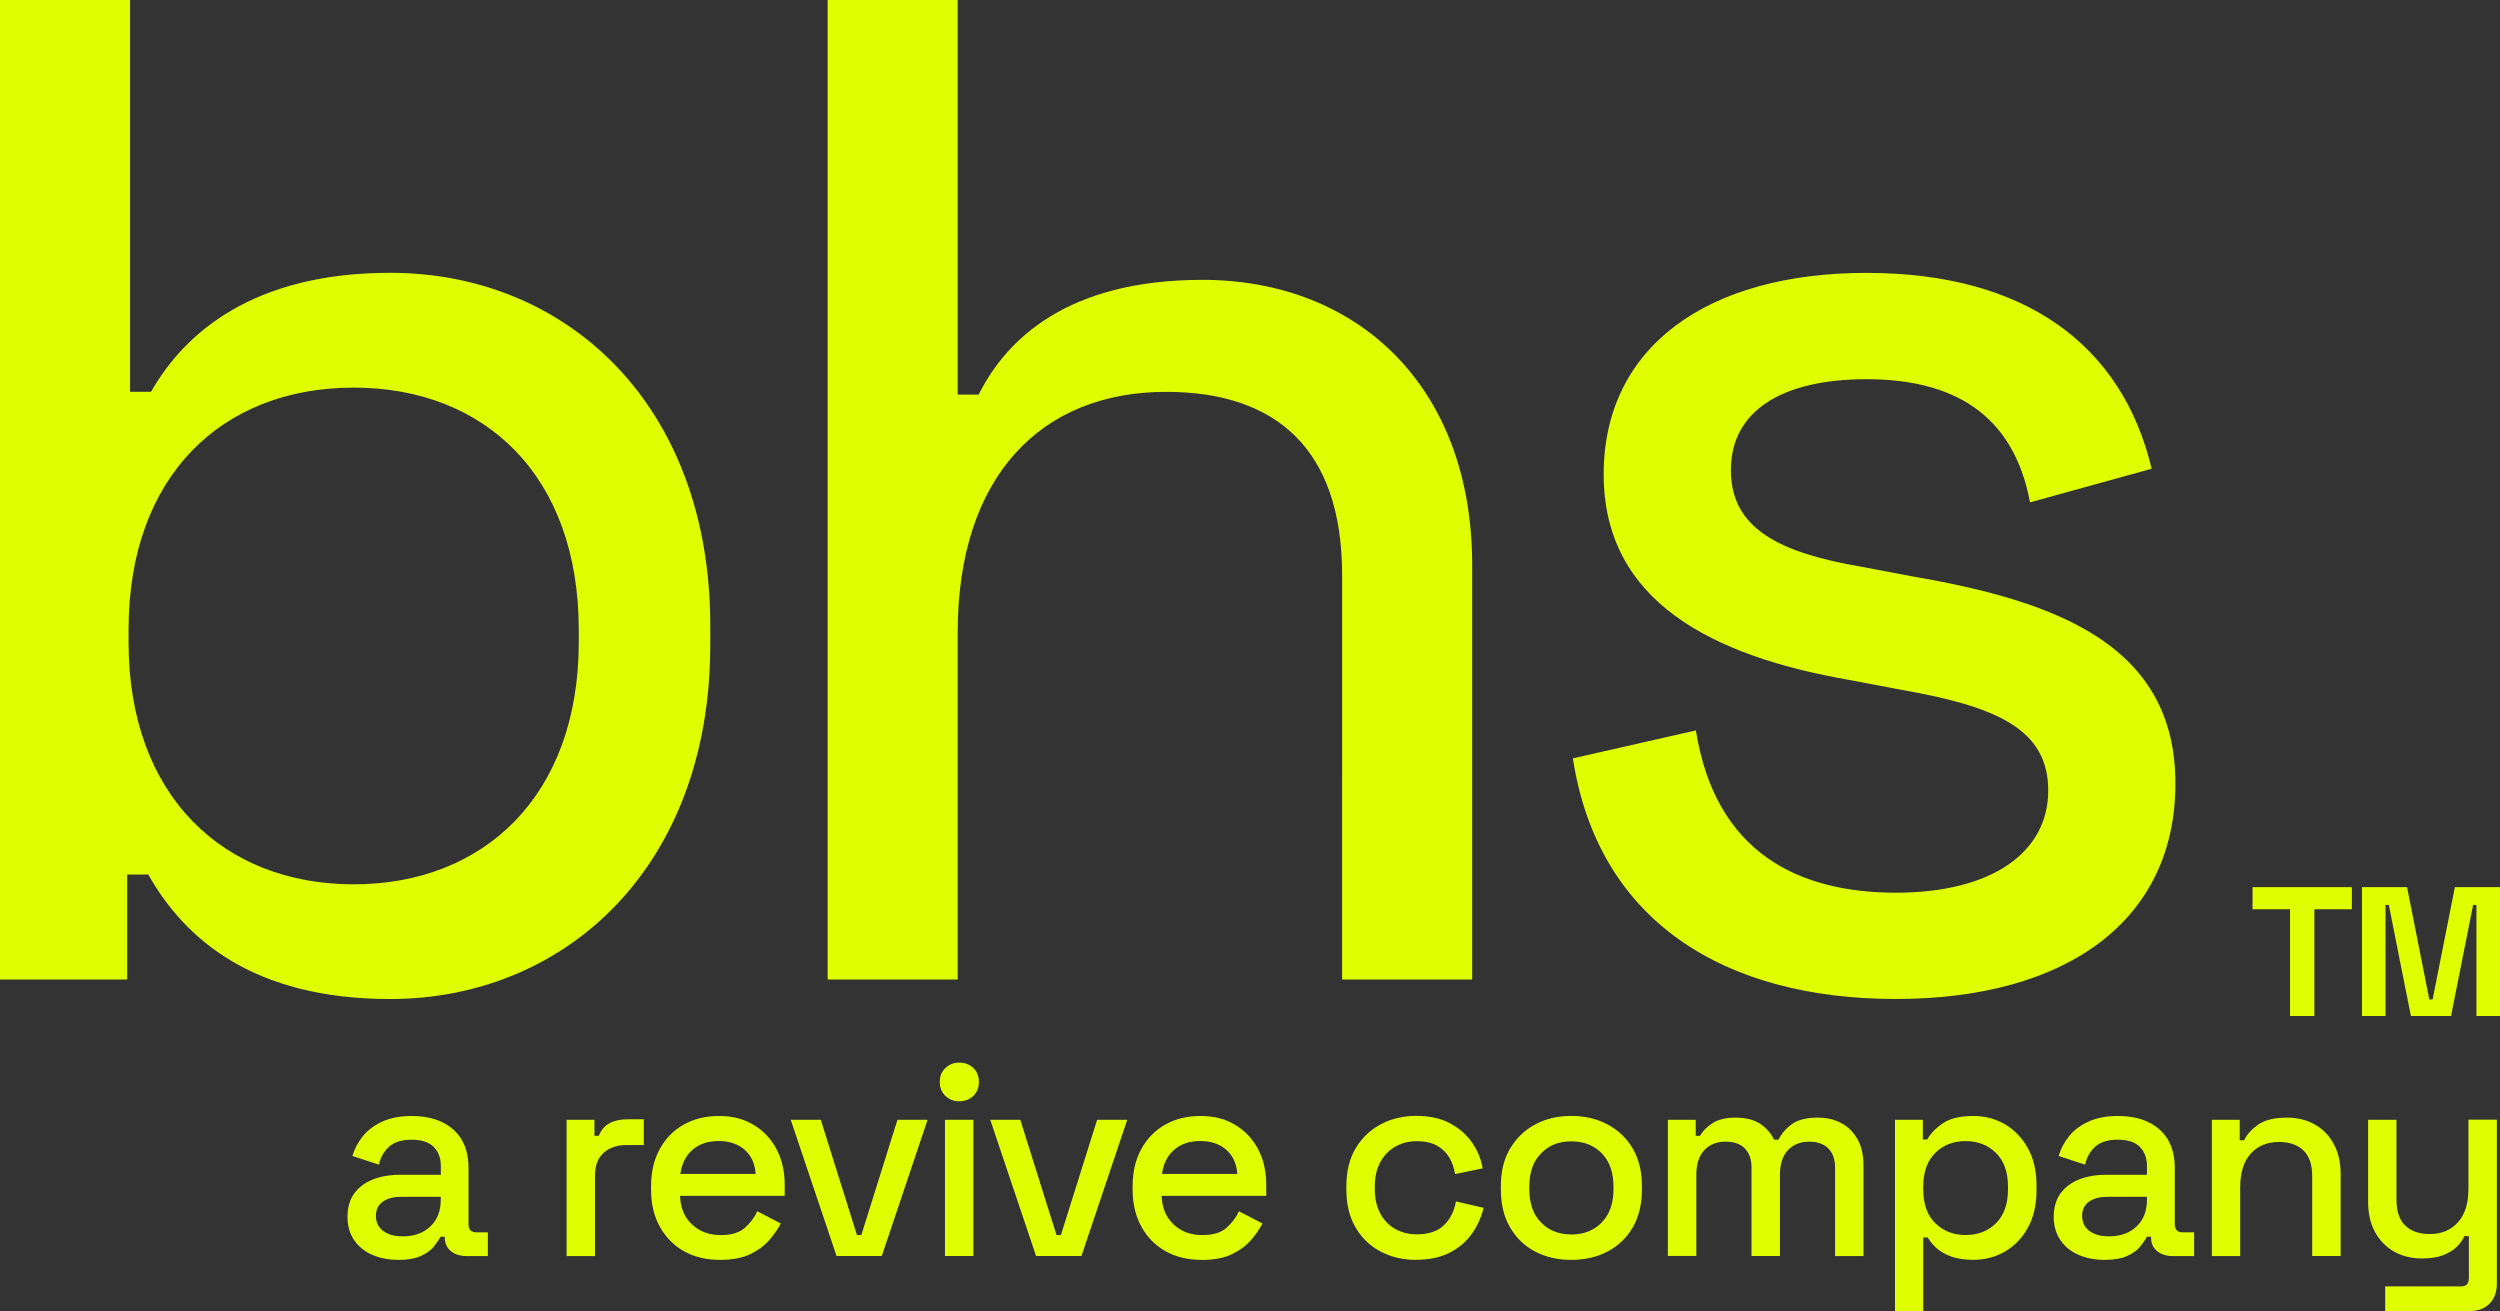 <?xml version="1.0" encoding="utf-8"?>
<!-- Generator: Adobe Illustrator 16.0.0, SVG Export Plug-In . SVG Version: 6.00 Build 0)  -->
<!DOCTYPE svg PUBLIC "-//W3C//DTD SVG 1.1//EN" "http://www.w3.org/Graphics/SVG/1.1/DTD/svg11.dtd">
<svg version="1.1" id="Layer_1" xmlns="http://www.w3.org/2000/svg" xmlns:xlink="http://www.w3.org/1999/xlink" x="0px" y="0px"
	 width="66px" height="34.617px" viewBox="0 0 66 34.617" enable-background="new 0 0 66 34.617" xml:space="preserve">
<rect x="0" y="0" width="66" height="34.617" fill="#333333" stroke="none"/>
<path fill="#DFFF00" d="M10.63,32.64c0.301,0,0.544-0.086,0.729-0.26c0.185-0.171,0.277-0.409,0.277-0.711v-0.073h-1.049
	c-0.199,0-0.36,0.043-0.481,0.128C9.984,31.81,9.924,31.935,9.924,32.1c0,0.166,0.063,0.297,0.189,0.395
	C10.24,32.591,10.412,32.64,10.63,32.64z M10.521,33.261c-0.258,0-0.488-0.044-0.688-0.132c-0.203-0.087-0.363-0.215-0.481-0.387
	c-0.12-0.171-0.178-0.376-0.178-0.619s0.06-0.454,0.178-0.616s0.282-0.285,0.489-0.368c0.206-0.082,0.441-0.124,0.703-0.124h1.094
	v-0.233c0-0.21-0.063-0.376-0.19-0.505c-0.126-0.126-0.321-0.189-0.583-0.189c-0.262,0-0.455,0.062-0.591,0.182
	c-0.136,0.122-0.227,0.28-0.271,0.476l-0.7-0.228c0.059-0.194,0.152-0.371,0.28-0.528s0.3-0.285,0.514-0.382
	c0.214-0.098,0.471-0.146,0.772-0.146c0.466,0,0.833,0.12,1.1,0.358s0.4,0.577,0.4,1.013v1.481c0,0.146,0.068,0.219,0.204,0.219
	h0.306v0.627h-0.56c-0.17,0-0.31-0.044-0.416-0.131c-0.107-0.088-0.161-0.208-0.161-0.358v-0.022h-0.11
	c-0.039,0.072-0.097,0.158-0.175,0.256c-0.078,0.097-0.192,0.182-0.343,0.251c-0.15,0.069-0.35,0.105-0.598,0.105L10.521,33.261z
	 M14.958,33.158v-3.595h0.735v0.423h0.116c0.058-0.15,0.152-0.261,0.28-0.332c0.128-0.069,0.288-0.105,0.478-0.105h0.429v0.68
	h-0.458c-0.243,0-0.442,0.066-0.597,0.201c-0.155,0.134-0.233,0.338-0.233,0.615v2.115h-0.75V33.158z M17.96,30.991h1.99
	c-0.02-0.272-0.116-0.484-0.292-0.638c-0.175-0.152-0.403-0.23-0.685-0.23c-0.281,0-0.512,0.076-0.688,0.23
	c-0.178,0.153-0.285,0.365-0.324,0.638H17.96z M19.01,33.261c-0.364,0-0.682-0.076-0.954-0.23c-0.272-0.153-0.484-0.369-0.638-0.65
	c-0.154-0.278-0.23-0.604-0.23-0.974v-0.088c0-0.374,0.075-0.701,0.227-0.979c0.151-0.279,0.361-0.496,0.63-0.648
	c0.269-0.152,0.582-0.23,0.936-0.23c0.355,0,0.648,0.076,0.907,0.23c0.259,0.153,0.463,0.366,0.609,0.638
	c0.146,0.272,0.219,0.591,0.219,0.955v0.285h-2.763c0.01,0.316,0.115,0.567,0.317,0.756c0.201,0.188,0.454,0.28,0.755,0.28
	c0.281,0,0.493-0.063,0.637-0.19c0.143-0.126,0.254-0.271,0.332-0.438l0.619,0.321c-0.068,0.137-0.167,0.278-0.295,0.43
	c-0.127,0.15-0.298,0.277-0.506,0.379C19.603,33.208,19.335,33.261,19.01,33.261z M22.085,33.158l-1.21-3.595h0.794l0.954,3.041
	h0.116l0.954-3.041h0.795l-1.209,3.595h-1.195H22.085z M24.947,33.158v-3.595h0.75v3.595H24.947z M25.326,29.074
	c-0.146,0-0.269-0.047-0.368-0.143c-0.099-0.096-0.148-0.217-0.148-0.367c0-0.151,0.05-0.274,0.148-0.368
	c0.099-0.094,0.222-0.143,0.368-0.143c0.146,0,0.274,0.047,0.371,0.143c0.097,0.094,0.146,0.217,0.146,0.368
	c0,0.15-0.049,0.273-0.146,0.367C25.6,29.025,25.476,29.074,25.326,29.074z M27.352,33.158l-1.209-3.595h0.793l0.955,3.041h0.117
	l0.956-3.041h0.795l-1.209,3.595h-1.195H27.352z M30.675,30.991h1.99c-0.02-0.272-0.117-0.484-0.292-0.638
	c-0.175-0.152-0.403-0.23-0.685-0.23s-0.512,0.076-0.688,0.23c-0.179,0.153-0.285,0.365-0.324,0.638H30.675z M31.724,33.261
	c-0.364,0-0.681-0.076-0.955-0.23c-0.272-0.153-0.484-0.369-0.638-0.65c-0.152-0.278-0.23-0.604-0.23-0.974v-0.088
	c0-0.374,0.074-0.701,0.227-0.979c0.15-0.279,0.361-0.496,0.63-0.648c0.269-0.154,0.582-0.23,0.936-0.23s0.648,0.076,0.907,0.23
	c0.259,0.153,0.463,0.366,0.609,0.638c0.146,0.272,0.219,0.591,0.219,0.955v0.285h-2.761c0.009,0.316,0.115,0.567,0.317,0.756
	c0.201,0.188,0.454,0.28,0.754,0.28c0.282,0,0.494-0.063,0.638-0.19c0.143-0.126,0.254-0.271,0.332-0.438l0.62,0.321
	c-0.068,0.137-0.167,0.278-0.294,0.43c-0.128,0.15-0.298,0.277-0.507,0.379c-0.208,0.102-0.476,0.154-0.801,0.154H31.724z
	 M37.387,33.261c-0.345,0-0.657-0.073-0.936-0.219c-0.28-0.146-0.501-0.358-0.663-0.636c-0.163-0.277-0.244-0.609-0.244-1v-0.094
	c0-0.389,0.081-0.722,0.244-0.995c0.162-0.273,0.384-0.486,0.663-0.635c0.278-0.149,0.591-0.223,0.936-0.223
	s0.638,0.063,0.881,0.189c0.242,0.127,0.438,0.296,0.586,0.503c0.149,0.209,0.244,0.44,0.288,0.693l-0.729,0.152
	c-0.024-0.16-0.074-0.307-0.152-0.438s-0.188-0.236-0.327-0.314c-0.141-0.078-0.318-0.117-0.532-0.117s-0.397,0.048-0.565,0.144
	s-0.3,0.231-0.396,0.408c-0.098,0.178-0.146,0.392-0.146,0.645v0.066c0,0.253,0.049,0.471,0.146,0.648
	c0.097,0.18,0.229,0.316,0.396,0.408c0.168,0.093,0.356,0.14,0.565,0.14c0.315,0,0.556-0.081,0.722-0.245
	c0.166-0.162,0.269-0.371,0.313-0.623l0.729,0.168c-0.058,0.248-0.161,0.477-0.309,0.686s-0.344,0.376-0.586,0.499
	c-0.243,0.123-0.538,0.187-0.882,0.187L37.387,33.261z M41.481,32.59c0.33,0,0.6-0.105,0.805-0.317
	c0.206-0.211,0.31-0.504,0.31-0.879v-0.066c0-0.374-0.103-0.668-0.307-0.878c-0.203-0.211-0.472-0.318-0.808-0.318
	c-0.335,0-0.591,0.105-0.798,0.318c-0.207,0.212-0.31,0.504-0.31,0.878v0.066c0,0.375,0.104,0.668,0.31,0.879
	C40.889,32.484,41.156,32.59,41.481,32.59z M41.481,33.261c-0.359,0-0.678-0.074-0.958-0.222c-0.28-0.149-0.499-0.362-0.659-0.639
	c-0.161-0.277-0.241-0.606-0.241-0.985v-0.109c0-0.379,0.08-0.706,0.241-0.98c0.16-0.273,0.38-0.487,0.659-0.638
	c0.278-0.151,0.599-0.228,0.958-0.228s0.681,0.076,0.962,0.228c0.282,0.15,0.504,0.362,0.664,0.638s0.239,0.602,0.239,0.98v0.109
	c0,0.379-0.081,0.708-0.239,0.985c-0.16,0.276-0.382,0.489-0.664,0.639C42.162,33.187,41.841,33.261,41.481,33.261z M44.031,33.158
	v-3.595h0.736v0.423h0.116c0.067-0.126,0.178-0.237,0.328-0.335c0.151-0.097,0.354-0.146,0.612-0.146s0.482,0.055,0.645,0.163
	s0.285,0.25,0.368,0.42h0.116c0.083-0.165,0.202-0.303,0.361-0.415c0.158-0.111,0.382-0.168,0.673-0.168
	c0.233,0,0.439,0.047,0.62,0.143c0.18,0.095,0.322,0.236,0.43,0.423c0.106,0.188,0.16,0.419,0.16,0.696v2.393h-0.75v-2.334
	c0-0.219-0.06-0.388-0.178-0.507c-0.118-0.12-0.288-0.179-0.507-0.179c-0.233,0-0.421,0.076-0.561,0.226
	c-0.141,0.15-0.21,0.367-0.21,0.648v2.144h-0.75v-2.333c0-0.22-0.061-0.388-0.179-0.508c-0.117-0.12-0.287-0.178-0.507-0.178
	c-0.232,0-0.421,0.075-0.56,0.225c-0.142,0.151-0.211,0.368-0.211,0.648v2.144h-0.751L44.031,33.158z M51.887,32.604
	c0.331,0,0.6-0.104,0.81-0.314c0.211-0.211,0.314-0.508,0.314-0.896v-0.066c0-0.384-0.105-0.681-0.317-0.89
	s-0.479-0.313-0.805-0.313c-0.326,0-0.587,0.104-0.799,0.313c-0.21,0.209-0.317,0.506-0.317,0.89v0.066
	c0,0.389,0.105,0.688,0.317,0.896c0.212,0.209,0.478,0.314,0.799,0.314H51.887z M50.028,34.617v-5.054h0.735v0.518h0.116
	c0.092-0.161,0.231-0.304,0.419-0.43c0.187-0.126,0.455-0.189,0.805-0.189c0.302,0,0.577,0.073,0.828,0.219
	c0.249,0.146,0.451,0.356,0.604,0.63c0.154,0.275,0.229,0.606,0.229,0.995v0.109c0,0.389-0.075,0.721-0.227,0.994
	c-0.15,0.276-0.352,0.485-0.605,0.631c-0.252,0.146-0.529,0.219-0.83,0.219c-0.233,0-0.431-0.029-0.592-0.087
	c-0.16-0.059-0.289-0.133-0.387-0.223c-0.097-0.089-0.175-0.183-0.232-0.28h-0.117v1.946h-0.751L50.028,34.617z M55.674,32.64
	c0.302,0,0.544-0.086,0.729-0.26c0.185-0.171,0.277-0.409,0.277-0.711v-0.073h-1.049c-0.199,0-0.359,0.043-0.481,0.128
	c-0.121,0.086-0.182,0.211-0.182,0.376c0,0.166,0.063,0.297,0.189,0.395C55.284,32.591,55.455,32.64,55.674,32.64z M55.565,33.261
	c-0.257,0-0.487-0.044-0.688-0.132c-0.202-0.087-0.362-0.215-0.48-0.387c-0.119-0.171-0.179-0.376-0.179-0.619
	s0.061-0.454,0.179-0.616s0.282-0.285,0.487-0.368c0.206-0.082,0.44-0.124,0.703-0.124h1.093v-0.233c0-0.21-0.063-0.376-0.189-0.505
	c-0.126-0.126-0.32-0.189-0.583-0.189s-0.455,0.062-0.591,0.182c-0.137,0.122-0.226,0.28-0.27,0.476l-0.699-0.228
	c0.059-0.194,0.152-0.371,0.28-0.528s0.3-0.285,0.514-0.382c0.214-0.098,0.471-0.146,0.772-0.146c0.466,0,0.834,0.12,1.1,0.358
	c0.267,0.238,0.401,0.577,0.401,1.013v1.481c0,0.146,0.067,0.219,0.204,0.219h0.306v0.627h-0.561c-0.17,0-0.309-0.044-0.416-0.131
	c-0.106-0.088-0.16-0.208-0.16-0.358v-0.022H56.68c-0.039,0.072-0.098,0.158-0.175,0.256c-0.078,0.097-0.192,0.182-0.343,0.251
	c-0.151,0.069-0.351,0.105-0.598,0.105L55.565,33.261z M58.393,33.158v-3.595h0.735v0.54h0.117c0.067-0.146,0.188-0.282,0.364-0.408
	c0.175-0.127,0.434-0.189,0.778-0.189c0.271,0,0.514,0.062,0.726,0.182c0.212,0.119,0.377,0.293,0.499,0.514
	c0.121,0.222,0.181,0.487,0.181,0.799v2.158h-0.751v-2.101c0-0.311-0.077-0.541-0.233-0.688c-0.155-0.147-0.369-0.222-0.641-0.222
	c-0.312,0-0.561,0.102-0.747,0.306c-0.187,0.205-0.28,0.501-0.28,0.891v1.816h-0.749L58.393,33.158z M62.969,34.617v-0.656h2.005
	c0.136,0,0.204-0.073,0.204-0.219v-1.108h-0.117c-0.044,0.097-0.11,0.19-0.2,0.28c-0.091,0.089-0.211,0.163-0.361,0.222
	s-0.34,0.087-0.568,0.087c-0.272,0-0.515-0.062-0.729-0.181c-0.214-0.122-0.382-0.295-0.504-0.519
	c-0.121-0.224-0.181-0.488-0.181-0.796v-2.165h0.749v2.106c0,0.312,0.078,0.541,0.233,0.688c0.155,0.149,0.371,0.223,0.647,0.223
	c0.306,0,0.553-0.103,0.74-0.307s0.28-0.501,0.28-0.89v-1.823h0.75v4.332c0,0.219-0.065,0.394-0.193,0.525
	c-0.128,0.131-0.304,0.196-0.527,0.196h-2.229L62.969,34.617z M60.457,26.823v-2.819h-0.99V23.42h2.622v0.584h-0.99v2.819H60.457z
	 M62.356,26.823V23.42h1.19l0.588,2.966h0.087l0.588-2.966H66v3.403h-0.622v-2.932H65.29l-0.583,2.932h-1.059l-0.583-2.932h-0.087
	v2.932H62.356z M15.279,16.956v-0.333c0-4.063-2.473-6.39-5.943-6.39s-5.942,2.327-5.942,6.39v0.333c0,4.063,2.51,6.39,5.942,6.39
	S15.279,21.019,15.279,16.956z M3.912,23.088H3.358v2.771H0V0h3.433v10.343h0.554c0.885-1.551,2.694-3.141,6.312-3.141
	c4.65,0,8.452,3.473,8.452,9.309v0.517c0,5.873-3.839,9.346-8.452,9.346c-3.618,0-5.426-1.588-6.385-3.288L3.912,23.088z
	 M21.85,25.859V0h3.433v10.417h0.554c0.739-1.478,2.363-3.029,5.906-3.029c4.06,0,7.123,2.771,7.123,7.536v10.935h-3.434V15.184
	c0-3.361-1.771-4.839-4.65-4.839c-3.286,0-5.499,2.217-5.499,6.353v9.162H21.85z M41.523,20.021l3.248-0.738
	c0.517,3.25,2.732,4.284,5.279,4.284s4.023-1.071,4.023-2.697c0-1.625-1.365-2.217-3.875-2.659l-1.365-0.258
	c-3.617-0.628-6.496-2.069-6.496-5.431c0-3.361,2.731-5.318,6.938-5.318s6.754,1.92,7.529,5.171l-3.211,0.887
	c-0.443-2.365-2.067-3.251-4.318-3.251s-3.58,0.85-3.58,2.4c0,1.551,1.292,2.18,3.433,2.549l1.365,0.258
	c3.875,0.664,6.938,1.847,6.938,5.467c0,3.621-2.879,5.688-7.382,5.688s-7.861-2.032-8.525-6.354L41.523,20.021z"/>
</svg>
